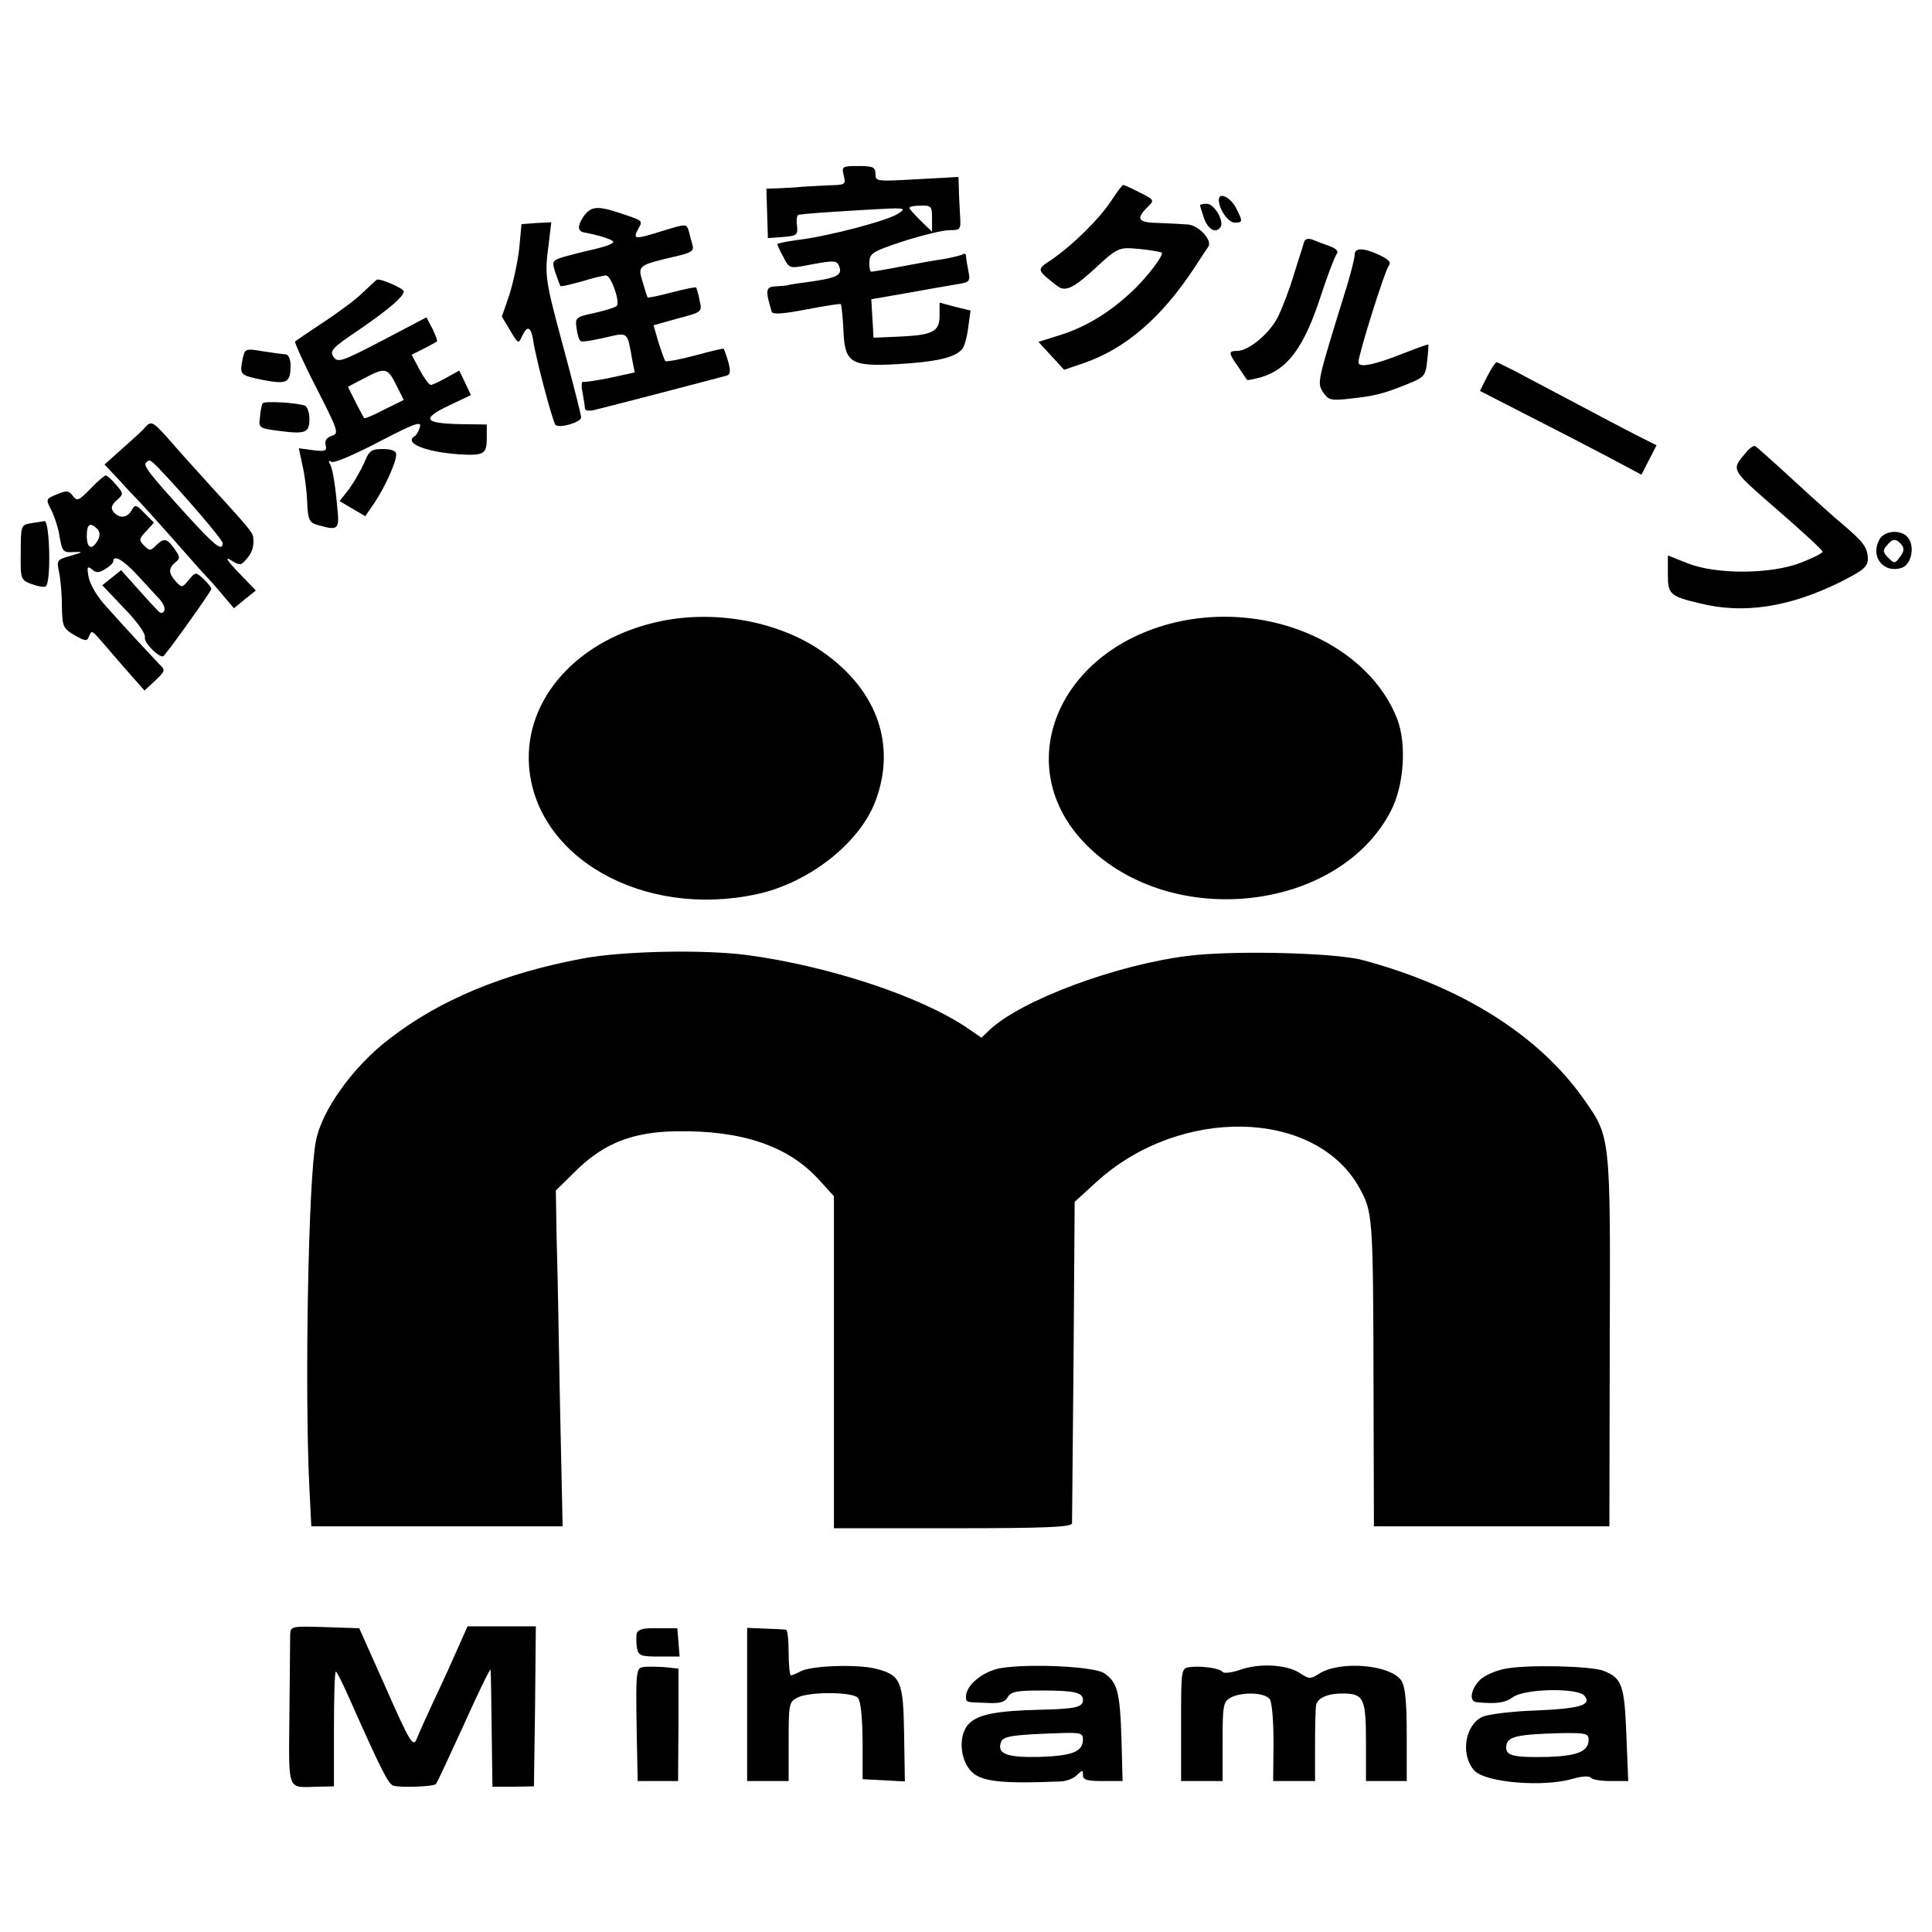 <?xml version="1.0" standalone="no"?>
<!DOCTYPE svg PUBLIC "-//W3C//DTD SVG 20010904//EN"
 "http://www.w3.org/TR/2001/REC-SVG-20010904/DTD/svg10.dtd">
<svg version="1.0" xmlns="http://www.w3.org/2000/svg"
 width="512pt" height="512pt" viewBox="0 0 512 512"
 preserveAspectRatio="xMidYMid meet">
<g transform="translate(0,512) scale(0.1,-0.1)"
fill="#000000" stroke="none">
<path d="M2236 4655 c6 -24 4 -25 -37 -26 -24 -1 -57 -3 -74 -4 -16 -2 -44 -3
-62 -4 l-32 -1 2 -65 2 -66 40 3 c37 3 40 5 37 31 -2 15 0 28 5 28 20 3 76 7
178 13 103 6 109 6 87 -9 -25 -19 -190 -62 -269 -71 -29 -4 -53 -9 -53 -11 0
-2 7 -18 16 -34 14 -29 18 -30 52 -24 84 16 89 16 96 -1 9 -23 -6 -30 -73 -40
-31 -4 -59 -8 -63 -10 -5 -1 -19 -2 -33 -3 -26 -1 -27 -10 -10 -67 2 -8 30 -6
92 6 48 9 90 16 91 14 2 -1 5 -31 7 -65 3 -91 18 -101 144 -94 101 6 152 17
171 40 6 7 13 33 16 58 l6 44 -41 10 -41 11 0 -34 c0 -43 -18 -52 -106 -56
l-69 -3 -3 51 -3 51 98 17 c54 10 113 20 131 23 32 5 34 8 28 36 -3 16 -6 34
-6 39 0 5 -4 7 -9 4 -5 -3 -26 -8 -47 -12 -22 -3 -73 -12 -114 -20 -41 -8 -78
-14 -81 -14 -3 0 -6 12 -5 26 1 23 9 28 91 55 50 16 104 29 121 29 30 0 31 1
28 43 -1 23 -3 55 -3 70 l-1 28 -110 -6 c-107 -6 -110 -6 -110 14 0 18 -6 21
-45 21 -43 0 -45 -1 -39 -25z m234 -114 l0 -35 -30 29 c-16 16 -30 31 -30 34
0 4 14 6 30 6 28 1 30 -2 30 -34z"/>
<path d="M2945 4588 c-33 -50 -104 -119 -158 -156 -41 -27 -41 -26 15 -70 22
-17 45 -5 110 56 42 39 55 46 86 44 30 -2 61 -6 80 -11 10 -3 -40 -69 -81
-106 -59 -55 -122 -93 -191 -114 l-54 -17 34 -37 34 -37 53 18 c111 39 205
120 292 252 16 25 33 50 37 56 12 16 -24 56 -53 59 -13 1 -48 3 -76 4 -57 1
-64 10 -33 41 20 20 20 20 -20 40 -21 11 -41 20 -43 20 -3 0 -17 -19 -32 -42z"/>
<path d="M3230 4590 c0 -24 25 -60 42 -60 22 0 22 3 3 40 -15 28 -45 42 -45
20z"/>
<path d="M3180 4576 c0 -1 5 -17 11 -35 11 -30 32 -41 44 -22 9 16 -17 61 -37
61 -10 0 -18 -2 -18 -4z"/>
<path d="M1545 4544 c-15 -23 -14 -37 3 -40 34 -6 73 -18 77 -24 3 -5 -19 -13
-48 -20 -28 -6 -66 -16 -84 -21 -30 -10 -31 -11 -21 -42 6 -18 12 -33 13 -35
2 -2 27 4 56 12 29 9 58 16 65 16 13 0 37 -67 29 -80 -2 -4 -28 -12 -58 -19
-52 -11 -53 -13 -49 -41 2 -17 7 -32 11 -34 4 -3 32 2 63 9 64 15 60 17 73
-56 l7 -36 -64 -14 c-35 -7 -67 -12 -72 -11 -5 2 -6 -11 -2 -29 3 -17 6 -36 6
-41 0 -6 10 -8 23 -5 38 9 341 88 354 92 9 3 9 13 3 36 -5 17 -11 33 -12 35
-2 1 -36 -7 -76 -18 -41 -11 -76 -17 -79 -15 -2 3 -10 25 -18 50 l-13 45 64
18 c65 17 65 17 58 48 -3 17 -8 32 -9 34 -2 2 -31 -4 -65 -13 -34 -9 -63 -15
-64 -13 -1 2 -7 20 -13 41 -13 43 -13 44 85 67 44 10 52 15 47 31 -3 10 -7 27
-10 38 -6 18 -7 18 -66 0 -77 -24 -82 -24 -69 2 14 25 16 23 -43 43 -65 22
-82 20 -102 -10z"/>
<path d="M1376 4461 c-4 -35 -16 -90 -26 -122 l-20 -58 22 -37 c21 -35 22 -36
31 -16 14 31 24 27 30 -10 7 -49 52 -216 59 -224 11 -10 68 7 68 20 0 7 -21
89 -46 182 -50 185 -51 193 -40 277 l7 58 -39 -2 -40 -3 -6 -65z"/>
<path d="M3456 4479 c-2 -8 -14 -45 -26 -83 -11 -38 -30 -88 -42 -113 -21 -45
-78 -93 -110 -93 -23 0 -23 -5 4 -43 12 -18 22 -33 23 -34 1 -1 17 2 36 7 72
21 115 80 159 215 18 55 37 105 42 111 6 8 0 15 -19 22 -15 5 -36 13 -45 17
-11 4 -19 2 -22 -6z"/>
<path d="M3590 4445 c0 -9 -9 -44 -19 -78 -81 -262 -81 -260 -65 -286 14 -21
21 -23 67 -18 68 7 92 13 154 38 48 19 51 23 55 62 3 23 4 43 3 44 0 1 -29 -9
-62 -22 -80 -32 -123 -41 -123 -25 0 21 70 243 80 255 8 9 1 17 -24 29 -43 20
-66 20 -66 1z"/>
<path d="M965 4348 c-16 -17 -64 -53 -105 -80 -41 -27 -76 -51 -78 -53 -2 -2
23 -58 57 -124 58 -114 60 -120 40 -126 -14 -5 -19 -13 -16 -25 4 -15 -1 -17
-33 -13 l-38 5 9 -43 c6 -24 12 -69 13 -99 2 -48 6 -55 27 -61 55 -16 59 -13
53 44 -6 68 -13 108 -21 120 -3 6 -1 7 6 3 6 -4 62 20 125 53 92 48 113 56
109 40 -3 -11 -9 -22 -14 -25 -30 -18 29 -42 118 -48 66 -4 73 1 73 43 l0 36
-71 1 c-95 2 -103 14 -30 49 l59 28 -15 32 -16 33 -34 -19 c-18 -10 -37 -19
-41 -19 -5 0 -18 18 -30 40 l-21 40 32 16 c18 9 33 18 35 19 2 2 -4 17 -12 34
l-16 30 -116 -61 c-108 -56 -118 -60 -130 -44 -11 16 -4 24 66 71 80 55 120
89 120 103 0 7 -60 34 -71 31 -2 -1 -17 -15 -34 -31z m85 -248 l20 -40 -51
-25 c-28 -15 -52 -25 -54 -23 -1 2 -12 21 -23 43 l-20 40 42 22 c57 30 63 29
86 -17z"/>
<path d="M643 4169 c-8 -43 -8 -43 54 -56 64 -12 73 -8 73 40 0 15 -6 27 -12
28 -7 0 -35 4 -61 8 -47 8 -48 7 -54 -20z"/>
<path d="M3941 4122 l-19 -38 121 -62 c67 -34 164 -84 215 -111 l92 -49 20 39
20 39 -42 21 c-44 22 -120 63 -285 150 -50 27 -94 49 -97 49 -3 0 -14 -17 -25
-38z"/>
<path d="M696 4051 c-2 -3 -6 -19 -7 -36 -4 -29 -3 -30 51 -37 70 -9 80 -5 80
32 0 17 -6 33 -12 35 -22 8 -108 13 -112 6z"/>
<path d="M384 3987 c-5 -7 -32 -31 -59 -55 l-48 -43 34 -36 c19 -21 43 -47 54
-58 11 -11 54 -59 95 -105 41 -47 81 -92 90 -101 8 -8 27 -30 42 -48 l28 -33
29 24 29 23 -47 49 c-29 30 -36 42 -20 32 24 -15 27 -15 41 1 16 17 22 36 19
59 -1 13 -15 29 -120 144 -43 47 -92 102 -110 123 -36 40 -41 42 -57 24z m34
-105 c67 -70 172 -192 172 -201 0 -24 -20 -8 -95 74 -98 108 -116 131 -108
139 9 9 11 8 31 -12z"/>
<path d="M4629 3923 c-42 -50 -46 -43 81 -154 66 -57 120 -107 120 -111 0 -4
-26 -17 -57 -29 -79 -31 -224 -32 -300 -2 l-53 21 0 -49 c0 -54 5 -59 85 -78
116 -29 238 -10 373 57 61 31 72 40 72 62 -1 29 -11 43 -65 89 -22 18 -82 72
-134 120 -51 47 -96 87 -100 89 -4 1 -14 -5 -22 -15z"/>
<path d="M965 3893 c-9 -20 -27 -51 -40 -69 l-25 -32 34 -20 34 -20 26 38 c28
43 56 105 56 126 0 9 -12 14 -35 14 -31 0 -37 -4 -50 -37z"/>
<path d="M240 3825 c-31 -32 -36 -34 -47 -19 -11 14 -16 15 -42 4 -30 -12 -30
-13 -15 -42 8 -16 19 -48 22 -71 7 -39 10 -42 37 -40 27 1 26 0 -8 -10 -36
-10 -37 -12 -31 -41 4 -17 8 -58 8 -90 1 -57 3 -61 33 -79 30 -17 34 -17 39
-3 6 15 8 14 23 -2 9 -10 40 -46 70 -81 l54 -61 29 27 c26 25 27 27 10 43 -9
10 -35 37 -57 61 -22 24 -59 64 -82 90 -25 27 -44 59 -48 79 -5 28 -4 31 9 21
11 -10 19 -9 35 1 12 7 21 16 21 20 0 19 26 5 62 -34 22 -24 49 -53 60 -65 11
-12 17 -26 13 -32 -4 -8 -10 -7 -18 2 -7 7 -31 33 -54 59 l-42 47 -25 -20 -25
-20 58 -61 c35 -36 57 -67 55 -77 -4 -14 42 -59 50 -49 25 29 126 172 126 177
0 4 -9 16 -21 27 -21 19 -21 18 -39 -3 -17 -21 -18 -21 -34 -4 -20 22 -20 35
-1 51 13 10 12 15 -3 36 -20 28 -28 29 -49 8 -14 -14 -17 -14 -31 0 -14 14
-14 18 5 38 l21 23 -25 25 c-22 23 -25 24 -34 8 -12 -21 -32 -23 -48 -5 -8 11
-6 18 8 31 19 17 19 18 -2 42 -11 13 -23 24 -27 24 -3 0 -22 -16 -40 -35z m18
-107 c7 -7 8 -17 1 -30 -15 -27 -29 -22 -29 12 0 32 9 37 28 18z"/>
<path d="M80 3733 c-24 -4 -25 -7 -25 -77 -1 -72 0 -73 29 -84 16 -6 33 -9 37
-6 15 9 11 174 -3 173 -7 -1 -24 -4 -38 -6z"/>
<path d="M4980 3689 c-24 -45 12 -89 59 -74 24 7 35 49 21 75 -15 28 -66 27
-80 -1z m59 -12 c8 -10 7 -19 -4 -33 -13 -18 -15 -18 -31 -2 -14 14 -15 20 -4
32 15 19 24 20 39 3z"/>
<path d="M1752 3474 c-218 -45 -363 -204 -350 -384 18 -243 302 -404 602 -340
138 29 274 135 316 247 58 154 1 304 -154 405 -113 73 -274 101 -414 72z"/>
<path d="M3130 3474 c-326 -68 -459 -385 -250 -594 226 -226 668 -176 806 91
35 67 42 177 17 243 -75 194 -330 310 -573 260z"/>
<path d="M1545 2580 c-209 -39 -379 -109 -513 -213 -96 -73 -180 -190 -195
-272 -20 -99 -30 -664 -17 -920 l5 -100 333 0 333 0 -7 325 c-3 179 -7 379 -9
445 l-2 120 58 57 c72 69 147 98 260 100 173 3 296 -38 377 -126 l42 -46 0
-403 c0 -221 0 -419 0 -439 l0 -38 315 0 c245 0 315 3 316 13 0 6 2 201 4 432
l3 420 58 53 c221 201 579 194 696 -15 36 -65 37 -73 38 -528 l1 -370 312 0
312 0 1 490 c2 548 2 541 -68 641 -119 170 -325 300 -588 370 -72 19 -340 26
-460 11 -190 -23 -443 -117 -527 -196 l-22 -21 -38 26 c-124 84 -367 164 -583
193 -115 15 -327 11 -435 -9z"/>
<path d="M769 788 c0 -13 -1 -107 -2 -210 -2 -209 -7 -195 73 -193 l45 1 0
152 c0 84 2 152 5 152 3 0 20 -35 39 -78 80 -180 100 -220 113 -224 16 -6 106
-3 113 4 3 2 36 74 75 159 38 85 70 150 70 144 1 -5 2 -77 3 -160 l2 -150 55
0 55 1 3 212 2 212 -90 0 -91 0 -24 -54 c-13 -30 -41 -92 -63 -138 -21 -45
-43 -94 -48 -107 -9 -22 -18 -8 -81 135 l-71 159 -91 3 c-89 3 -91 2 -92 -20z"/>
<path d="M1687 790 c-1 -8 -1 -25 1 -37 4 -21 10 -23 59 -23 l54 0 -3 38 -3
37 -52 0 c-39 1 -53 -3 -56 -15z"/>
<path d="M1980 603 l0 -203 55 0 55 0 0 105 c0 98 1 105 23 116 29 16 144 16
160 0 8 -8 12 -47 13 -114 l0 -102 56 -3 56 -3 -2 125 c-2 142 -9 157 -76 174
-49 12 -170 8 -198 -7 -11 -6 -23 -11 -26 -11 -3 0 -6 27 -6 60 0 33 -3 61 -7
61 -5 1 -29 2 -55 3 l-48 2 0 -203z"/>
<path d="M1705 702 c-21 -3 -21 -5 -16 -259 l1 -43 54 0 53 0 1 149 0 149 -37
4 c-20 1 -45 2 -56 0z"/>
<path d="M2650 699 c-46 -9 -90 -45 -90 -75 0 -16 -1 -15 58 -17 33 -2 46 3
53 16 8 14 24 17 89 17 86 0 110 -5 110 -25 0 -19 -19 -24 -115 -26 -113 -3
-163 -12 -187 -37 -25 -24 -26 -80 -3 -115 24 -38 72 -45 247 -38 15 1 34 8
42 17 15 14 16 14 16 0 0 -13 11 -16 53 -16 l52 0 -3 112 c-4 126 -11 150 -46
174 -29 18 -199 26 -276 13z m220 -188 c0 -33 -27 -44 -115 -47 -87 -2 -114 8
-102 40 6 15 32 19 155 23 55 2 62 0 62 -16z"/>
<path d="M3153 702 c-23 -3 -23 -5 -23 -153 l0 -149 55 0 55 0 0 105 c0 96 2
105 21 116 30 16 91 14 104 -4 6 -9 10 -58 10 -116 l-1 -101 56 0 55 0 0 93
c0 50 1 100 3 109 5 20 34 31 75 30 51 -1 57 -15 57 -128 l0 -104 54 0 54 0 0
122 c0 89 -4 127 -14 144 -29 43 -164 54 -219 18 -22 -14 -26 -14 -50 2 -35
23 -107 27 -158 9 -23 -8 -44 -10 -47 -6 -6 10 -57 17 -87 13z"/>
<path d="M3991 698 c-24 -4 -55 -17 -68 -29 -25 -24 -31 -58 -10 -60 53 -5 75
-2 96 13 30 23 172 26 190 4 20 -24 -10 -34 -129 -39 -63 -2 -127 -10 -142
-17 -46 -22 -58 -101 -21 -142 29 -32 183 -45 261 -22 24 7 44 8 48 3 3 -5 26
-9 52 -9 l47 0 -5 123 c-5 132 -12 150 -60 169 -32 13 -201 17 -259 6z m219
-188 c0 -31 -28 -43 -106 -46 -96 -2 -116 3 -112 30 3 24 29 30 146 33 63 1
72 -1 72 -17z"/>
</g>
</svg>
